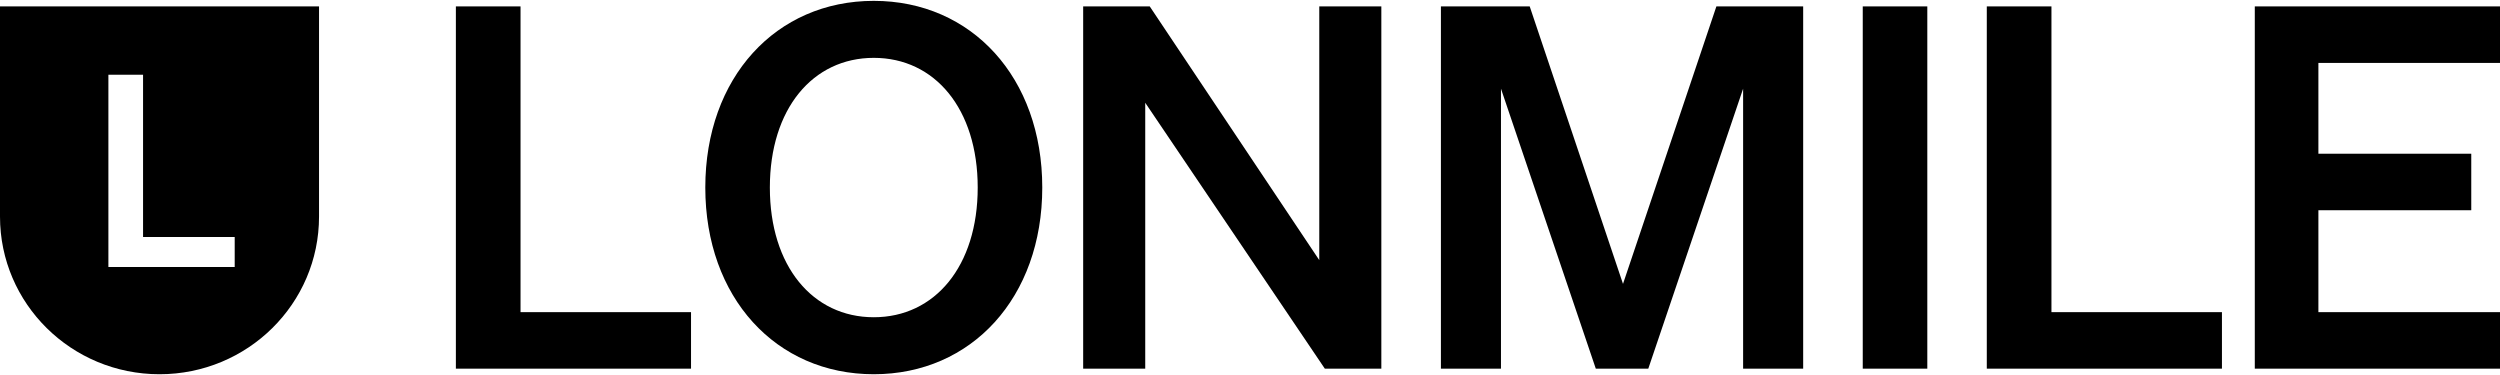 <?xml version="1.0" encoding="UTF-8"?> <svg xmlns="http://www.w3.org/2000/svg" width="893" height="134" viewBox="0 0 893 134" fill="none"><path d="M162.874 2.289H185.934V111.5H246.835V131.686H162.839V2.289H162.874Z" fill="black"></path><path d="M312.115 0.309C347.082 0.309 372.298 27.714 372.298 66.992C372.298 106.269 347.082 133.675 312.115 133.675C277.149 133.675 251.933 106.269 251.933 66.992C251.933 27.714 277.149 0.309 312.115 0.309ZM312.115 20.666C290.321 20.666 274.993 38.868 274.993 66.992C274.993 95.115 290.321 113.317 312.115 113.317C333.91 113.317 349.238 95.115 349.238 66.992C349.238 38.868 333.91 20.666 312.115 20.666Z" fill="black"></path><path d="M493.415 131.686H473.229L409.078 36.708V131.686H386.907V2.289H410.686L471.245 92.922V2.289H493.415V131.686Z" fill="black"></path><path d="M570.019 131.686L536.147 31.679V131.686H514.695V2.289H546.412L579.736 101.407L613.095 2.289H644.093V131.686H622.64V31.679L588.769 131.686H570.019Z" fill="black"></path><path d="M688.434 131.686H665.374V2.289H688.434V131.686Z" fill="black"></path><path d="M709.716 2.289H732.777V111.5H793.677V131.686H709.682V2.289H709.716Z" fill="black"></path><path d="M893 2.289V22.475H828.13V54.91H882.736V75.096H828.13V111.5H893V131.686H805.412V2.289H893Z" fill="black"></path><path d="M0 2.289V77.367C0 108.478 25.498 133.676 56.979 133.676C88.461 133.676 113.959 108.478 113.959 77.367V2.289H0ZM83.834 95.381H38.717V26.696H51.101V84.655H83.834V95.381Z" fill="black"></path></svg> 